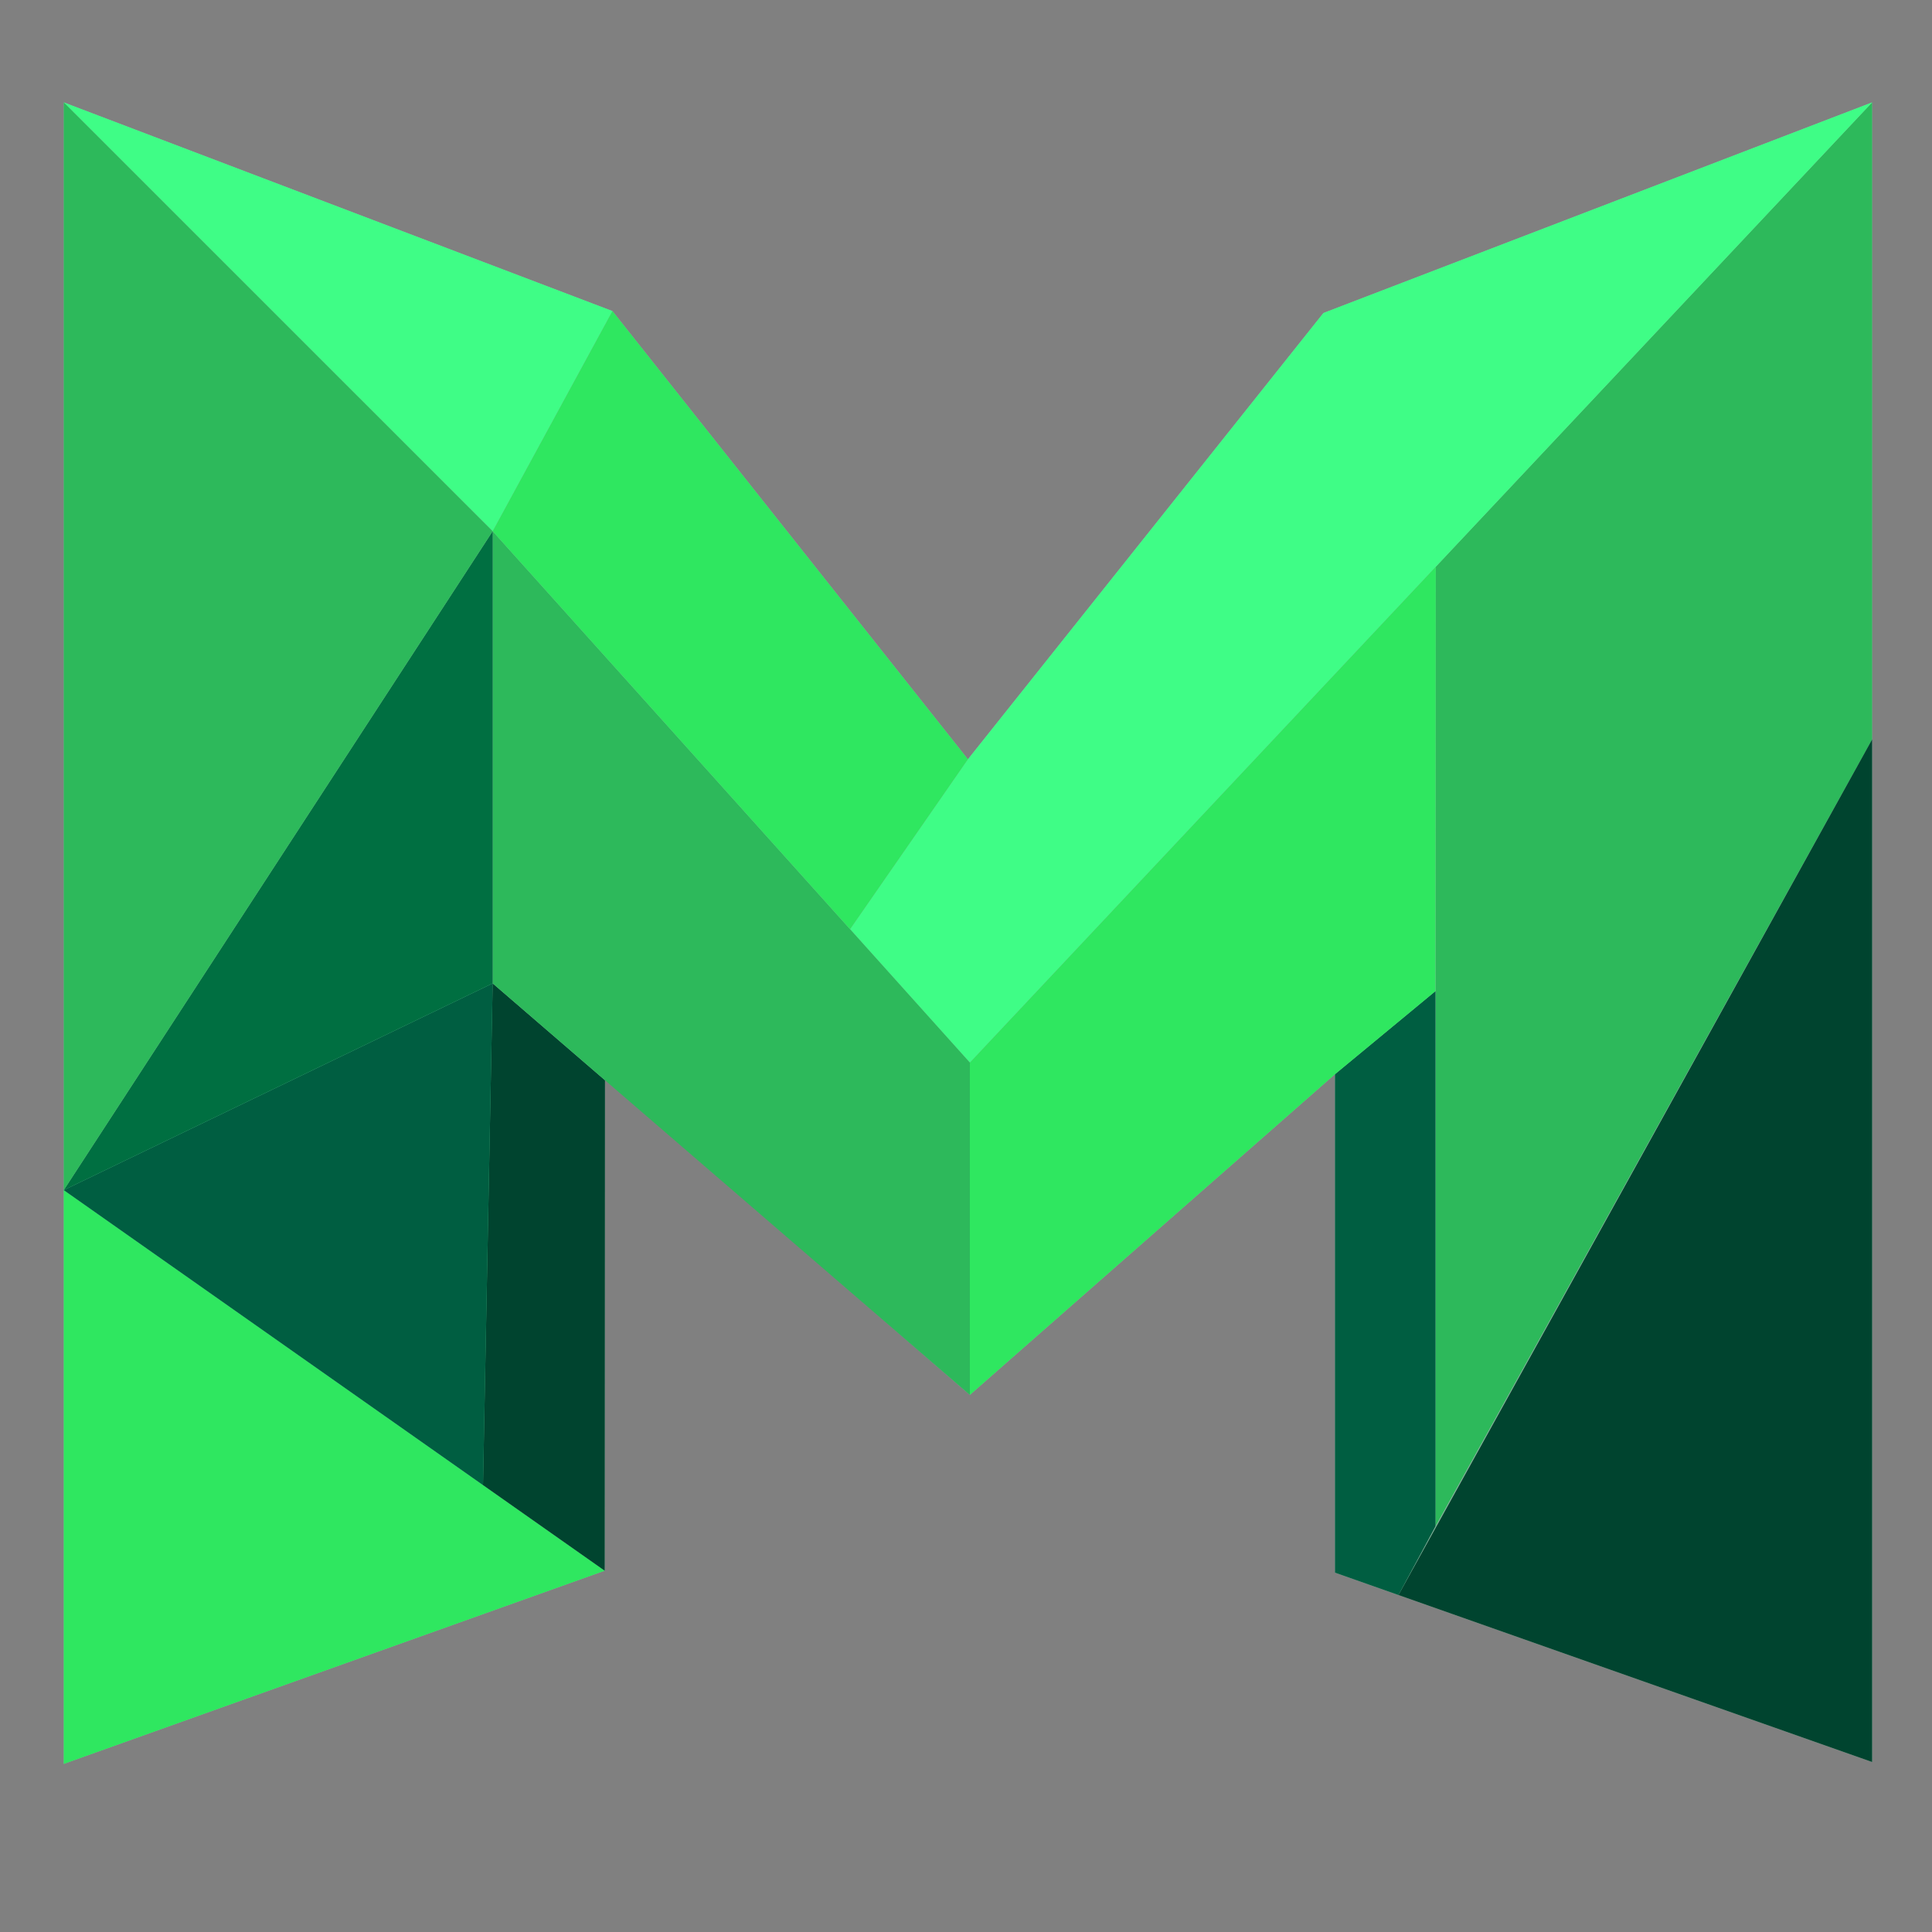 <?xml version="1.0" encoding="UTF-8" standalone="no"?><!DOCTYPE svg PUBLIC "-//W3C//DTD SVG 1.1//EN" "http://www.w3.org/Graphics/SVG/1.1/DTD/svg11.dtd"><svg width="100%" height="100%" viewBox="0 0 1000 1000" version="1.1" xmlns="http://www.w3.org/2000/svg" xmlns:xlink="http://www.w3.org/1999/xlink" xml:space="preserve" xmlns:serif="http://www.serif.com/" style="fill-rule:evenodd;clip-rule:evenodd;stroke-linejoin:round;stroke-miterlimit:2;"><rect x="0" y="0" width="1000" height="1000" fill="#808080" stroke="none"/><g id="Layer1"><path d="M33,53l0,860l280,-100l0,-255l189,164l189,-166l0,258l278,98l0,-859l-284,109l-184,231l-184,-232l-284,-108Z" style="fill:#9dffcb;fill-opacity:0.42;"/><path d="M743.158,293.35l225.842,-240.35l0,329.739l-226,407.261l0.158,-496.65Z" style="fill:#2db95b;"/><path d="M723.842,825.577l245.158,86.423l0,-529.261l-245.158,442.838Z" style="fill:#00442f;"/><path d="M969,53l-284,109l-184,231l-61,87.962l62,69.038l467,-497Z" style="fill:#3ffd86;"/><path d="M33,53l284,108l-62,113.962l-222,-221.962Z" style="fill:#3ffd86;"/><path d="M33,616l222,-107l0,263.193l-222,-156.193Z" style="fill:#00ff94;fill-opacity:0.43;"/><path d="M33,913l0,-297l280,197" style="fill:#2fe760;"/><path d="M33,616l222,-107l-5,259.675l-217,-152.675Z" style="fill:#005e41;"/><path d="M313,813l-63,-44.325l5,-259.675l58.132,50.13l-0.132,253.87Z" style="fill:#00442f;"/><path d="M255,274.962l0,234.038l247,213l0,-172l-247,-275.038Z" style="fill:#2db95b;"/><path d="M33,616l222,-107l-0,-234.038l-222,341.038Z" style="fill:#006f41;"/><path d="M255,274.962l-222,-221.962l0,563l222,-341.038Z" style="fill:#2db95b;"/><path d="M255,274.962l62,-113.962l184,232l-61,87.962l-185,-206Z" style="fill:#2fe760;"/><path d="M691,814l32.842,11.577l19.158,-35.577l-0,-277l-52,43l0,258Z" style="fill:#005e41;"/><path d="M502,722l189,-166l52,-43l0.158,-219.65l-241.158,256.65l-0,170" style="fill:#2fe760;"/></g></svg>